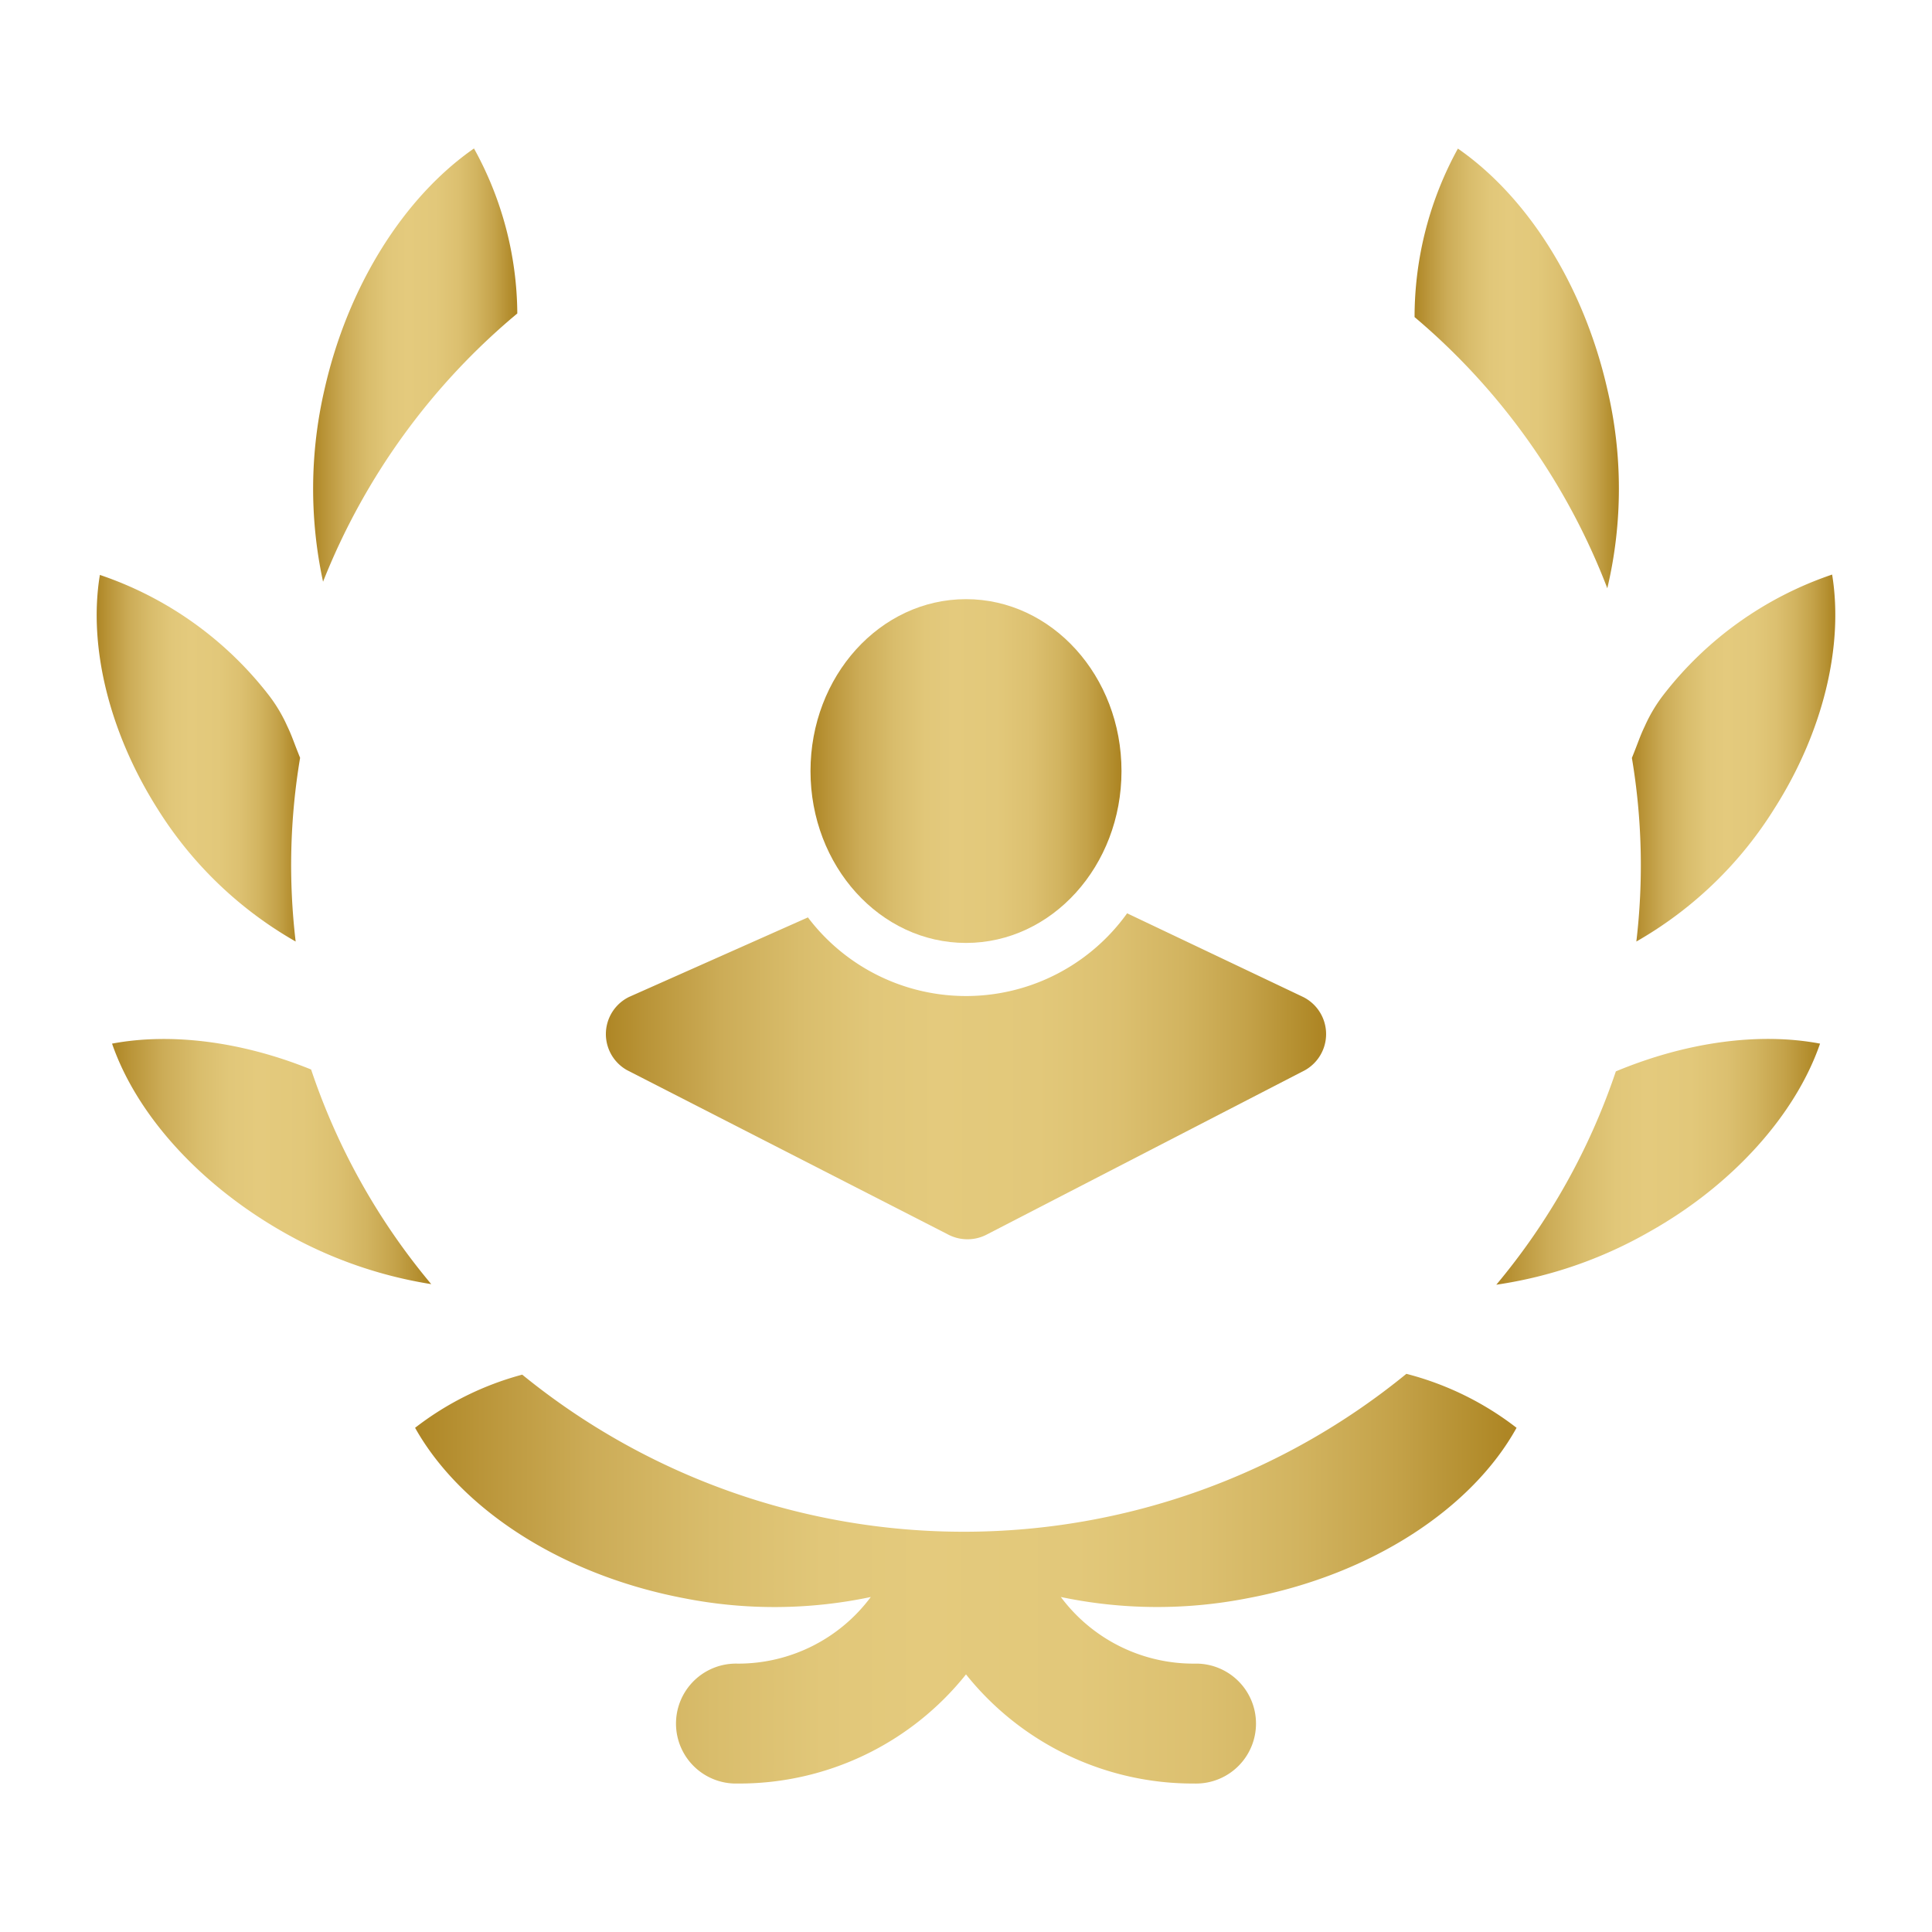 <svg id="Layer_1" data-name="Layer 1" xmlns="http://www.w3.org/2000/svg" xmlns:xlink="http://www.w3.org/1999/xlink" viewBox="0 0 165 165"><defs><style>.cls-1{fill:url(#Neues_Verlaufsfeld_10);}.cls-2{fill:url(#Neues_Verlaufsfeld_10-2);}.cls-3{fill:url(#Neues_Verlaufsfeld_10-3);}.cls-4{fill:url(#Neues_Verlaufsfeld_10-4);}.cls-5{fill:url(#Neues_Verlaufsfeld_10-5);}.cls-6{fill:url(#Neues_Verlaufsfeld_10-6);}.cls-7{fill:url(#Neues_Verlaufsfeld_10-7);}.cls-8{fill:url(#Neues_Verlaufsfeld_10-8);}.cls-9{fill:url(#Neues_Verlaufsfeld_10-9);}</style><linearGradient id="Neues_Verlaufsfeld_10" x1="51.74" y1="91.91" x2="113.26" y2="91.91" gradientUnits="userSpaceOnUse"><stop offset="0" stop-color="#ae8625"/><stop offset="0.06" stop-color="#ba9539"/><stop offset="0.16" stop-color="#ccac57"/><stop offset="0.27" stop-color="#d9bd6c"/><stop offset="0.37" stop-color="#e1c779"/><stop offset="0.46" stop-color="#e4ca7d"/><stop offset="0.6" stop-color="#e2c87a"/><stop offset="0.71" stop-color="#dcc070"/><stop offset="0.8" stop-color="#d2b460"/><stop offset="0.89" stop-color="#c4a249"/><stop offset="0.97" stop-color="#b28c2c"/><stop offset="0.99" stop-color="#ae8625"/></linearGradient><linearGradient id="Neues_Verlaufsfeld_10-2" x1="8.26" y1="64.75" x2="25.63" y2="64.75" xlink:href="#Neues_Verlaufsfeld_10"/><linearGradient id="Neues_Verlaufsfeld_10-3" x1="139.37" y1="64.75" x2="156.74" y2="64.75" xlink:href="#Neues_Verlaufsfeld_10"/><linearGradient id="Neues_Verlaufsfeld_10-4" x1="26.74" y1="31.18" x2="44.18" y2="31.18" xlink:href="#Neues_Verlaufsfeld_10"/><linearGradient id="Neues_Verlaufsfeld_10-5" x1="120.81" y1="31.46" x2="138.26" y2="31.46" xlink:href="#Neues_Verlaufsfeld_10"/><linearGradient id="Neues_Verlaufsfeld_10-6" x1="9.54" y1="99.2" x2="36.8" y2="99.2" xlink:href="#Neues_Verlaufsfeld_10"/><linearGradient id="Neues_Verlaufsfeld_10-7" x1="127.81" y1="99.22" x2="155.46" y2="99.22" xlink:href="#Neues_Verlaufsfeld_10"/><linearGradient id="Neues_Verlaufsfeld_10-8" x1="35.45" y1="134.83" x2="129.55" y2="134.83" xlink:href="#Neues_Verlaufsfeld_10"/><linearGradient id="Neues_Verlaufsfeld_10-9" x1="69.22" y1="65.85" x2="95.78" y2="65.85" xlink:href="#Neues_Verlaufsfeld_10"/></defs><path class="cls-1" d="M53.56,91.4l27.35,14a3.57,3.57,0,0,0,3.43,0l27.11-14a3.54,3.54,0,0,0-.19-6.27L96.26,78A16.93,16.93,0,0,1,69,78.35L53.73,85.14a3.53,3.53,0,0,0-.17,6.26Z"/><path class="cls-2" d="M25.25,80.41a55.37,55.37,0,0,1,.38-15.69c-.58-1.43-.67-1.81-1.11-2.73A13.06,13.06,0,0,0,23,59.43,30.61,30.61,0,0,0,8.53,49.1c-1,6.07.78,13.44,4.94,20A33.41,33.41,0,0,0,25.25,80.41Z"/><path class="cls-3" d="M139.75,80.41a33.41,33.41,0,0,0,11.78-11.34c4.16-6.53,5.94-13.9,4.94-20A30.61,30.61,0,0,0,142,59.43,13.06,13.06,0,0,0,140.48,62c-.44.92-.53,1.3-1.11,2.73A55.37,55.37,0,0,1,139.75,80.41Z"/><path class="cls-4" d="M44.18,26.77a29.46,29.46,0,0,0-3.7-14.09c-6,4.17-10.77,11.76-12.76,20.55a37.58,37.58,0,0,0-.13,16.45A57.31,57.31,0,0,1,44.18,26.77Z"/><path class="cls-5" d="M137.27,50.24a37,37,0,0,0,0-17c-2-8.79-6.75-16.38-12.76-20.55a29.89,29.89,0,0,0-3.7,14.39A57,57,0,0,1,137.27,50.24Z"/><path class="cls-6" d="M26.57,91.34c-5.84-2.37-11.91-3.17-17-2.21,2.1,6.07,7.45,12,14.58,16.07a37.23,37.23,0,0,0,12.68,4.47A56.48,56.48,0,0,1,26.57,91.34Z"/><path class="cls-7" d="M138,91.5a56.47,56.47,0,0,1-10.21,18.22,37.11,37.11,0,0,0,13.07-4.52c7.13-4,12.48-10,14.58-16.07C150.22,88.14,144,89,138,91.5Z"/><path class="cls-8" d="M44.6,117.4a25.84,25.84,0,0,0-9.15,4.54c3.82,6.82,12.35,12.54,23,14.56a39.88,39.88,0,0,0,15.92-.11A14.12,14.12,0,0,1,63,142.08a5.12,5.12,0,1,0-.29,10.24H63A24.78,24.78,0,0,0,82.5,143,24.8,24.8,0,0,0,102,152.32a5.12,5.12,0,0,0,.29-10.24H102a14.13,14.13,0,0,1-11.4-5.69,40.06,40.06,0,0,0,15.92.11c10.69-2,19.22-7.73,23-14.56a25.92,25.92,0,0,0-9.41-4.61A59.71,59.71,0,0,1,44.6,117.4Z"/><ellipse class="cls-9" cx="82.5" cy="65.85" rx="13.28" ry="14.68"/></svg>
